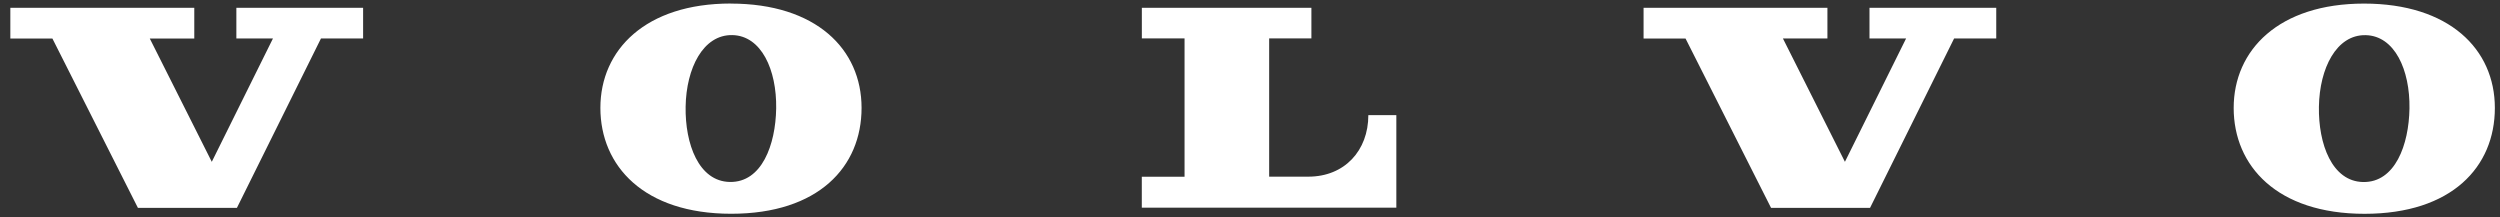 <?xml version="1.0" encoding="UTF-8"?> <svg xmlns="http://www.w3.org/2000/svg" width="161" height="14" viewBox="0 0 161 14" fill="none"><rect x="0" y="0" width="161" height="14" fill="#333333" stroke="none"/><g clip-path="url(#clip0_649_1840)"><path d="M3.375 2.481L8.881 13.385H15.258L20.671 2.477H23.384V0.503H15.222V2.477H17.579L13.639 10.421L9.646 2.481H12.512V0.503H0.666V2.481H3.375ZM73.535 2.477V0.503H84.454V2.474H81.734V11.377H84.255C86.592 11.377 88.121 9.696 88.121 7.413H89.924V13.374H73.532V11.381H76.285V2.474H73.532L73.535 2.477ZM46.997 11.718C44.995 11.678 44.114 9.268 44.154 6.87C44.194 4.387 45.285 2.224 47.16 2.26C49.035 2.296 50.026 4.503 49.986 6.982C49.949 9.323 49.062 11.758 47 11.718H46.997ZM47.06 0.227C41.577 0.227 38.665 3.209 38.665 6.949C38.665 10.689 41.468 13.766 47.09 13.766C52.712 13.766 55.485 10.743 55.485 6.949C55.485 3.155 52.546 0.231 47.06 0.231V0.227ZM108.549 2.481L114.055 13.385H120.432L125.845 2.477H128.558V0.503H120.395V2.477H122.753L118.813 10.421L114.82 2.477H117.686V0.503H105.846V2.481H108.552H108.549ZM152.181 11.722C150.179 11.682 149.298 9.272 149.338 6.873C149.378 4.391 150.468 2.227 152.344 2.264C154.219 2.3 155.21 4.507 155.17 6.985C155.133 9.326 154.245 11.762 152.184 11.722H152.181ZM152.244 0.231C146.761 0.231 143.849 3.213 143.849 6.953C143.849 10.693 146.651 13.769 152.274 13.769C157.896 13.769 160.669 10.747 160.669 6.953C160.669 3.159 157.723 0.231 152.24 0.231" fill="white"></path></g><defs><clipPath id="clip0_649_1840"><rect width="160" height="13.539" fill="white" transform="translate(0.666 0.231)"></rect></clipPath></defs></svg> 